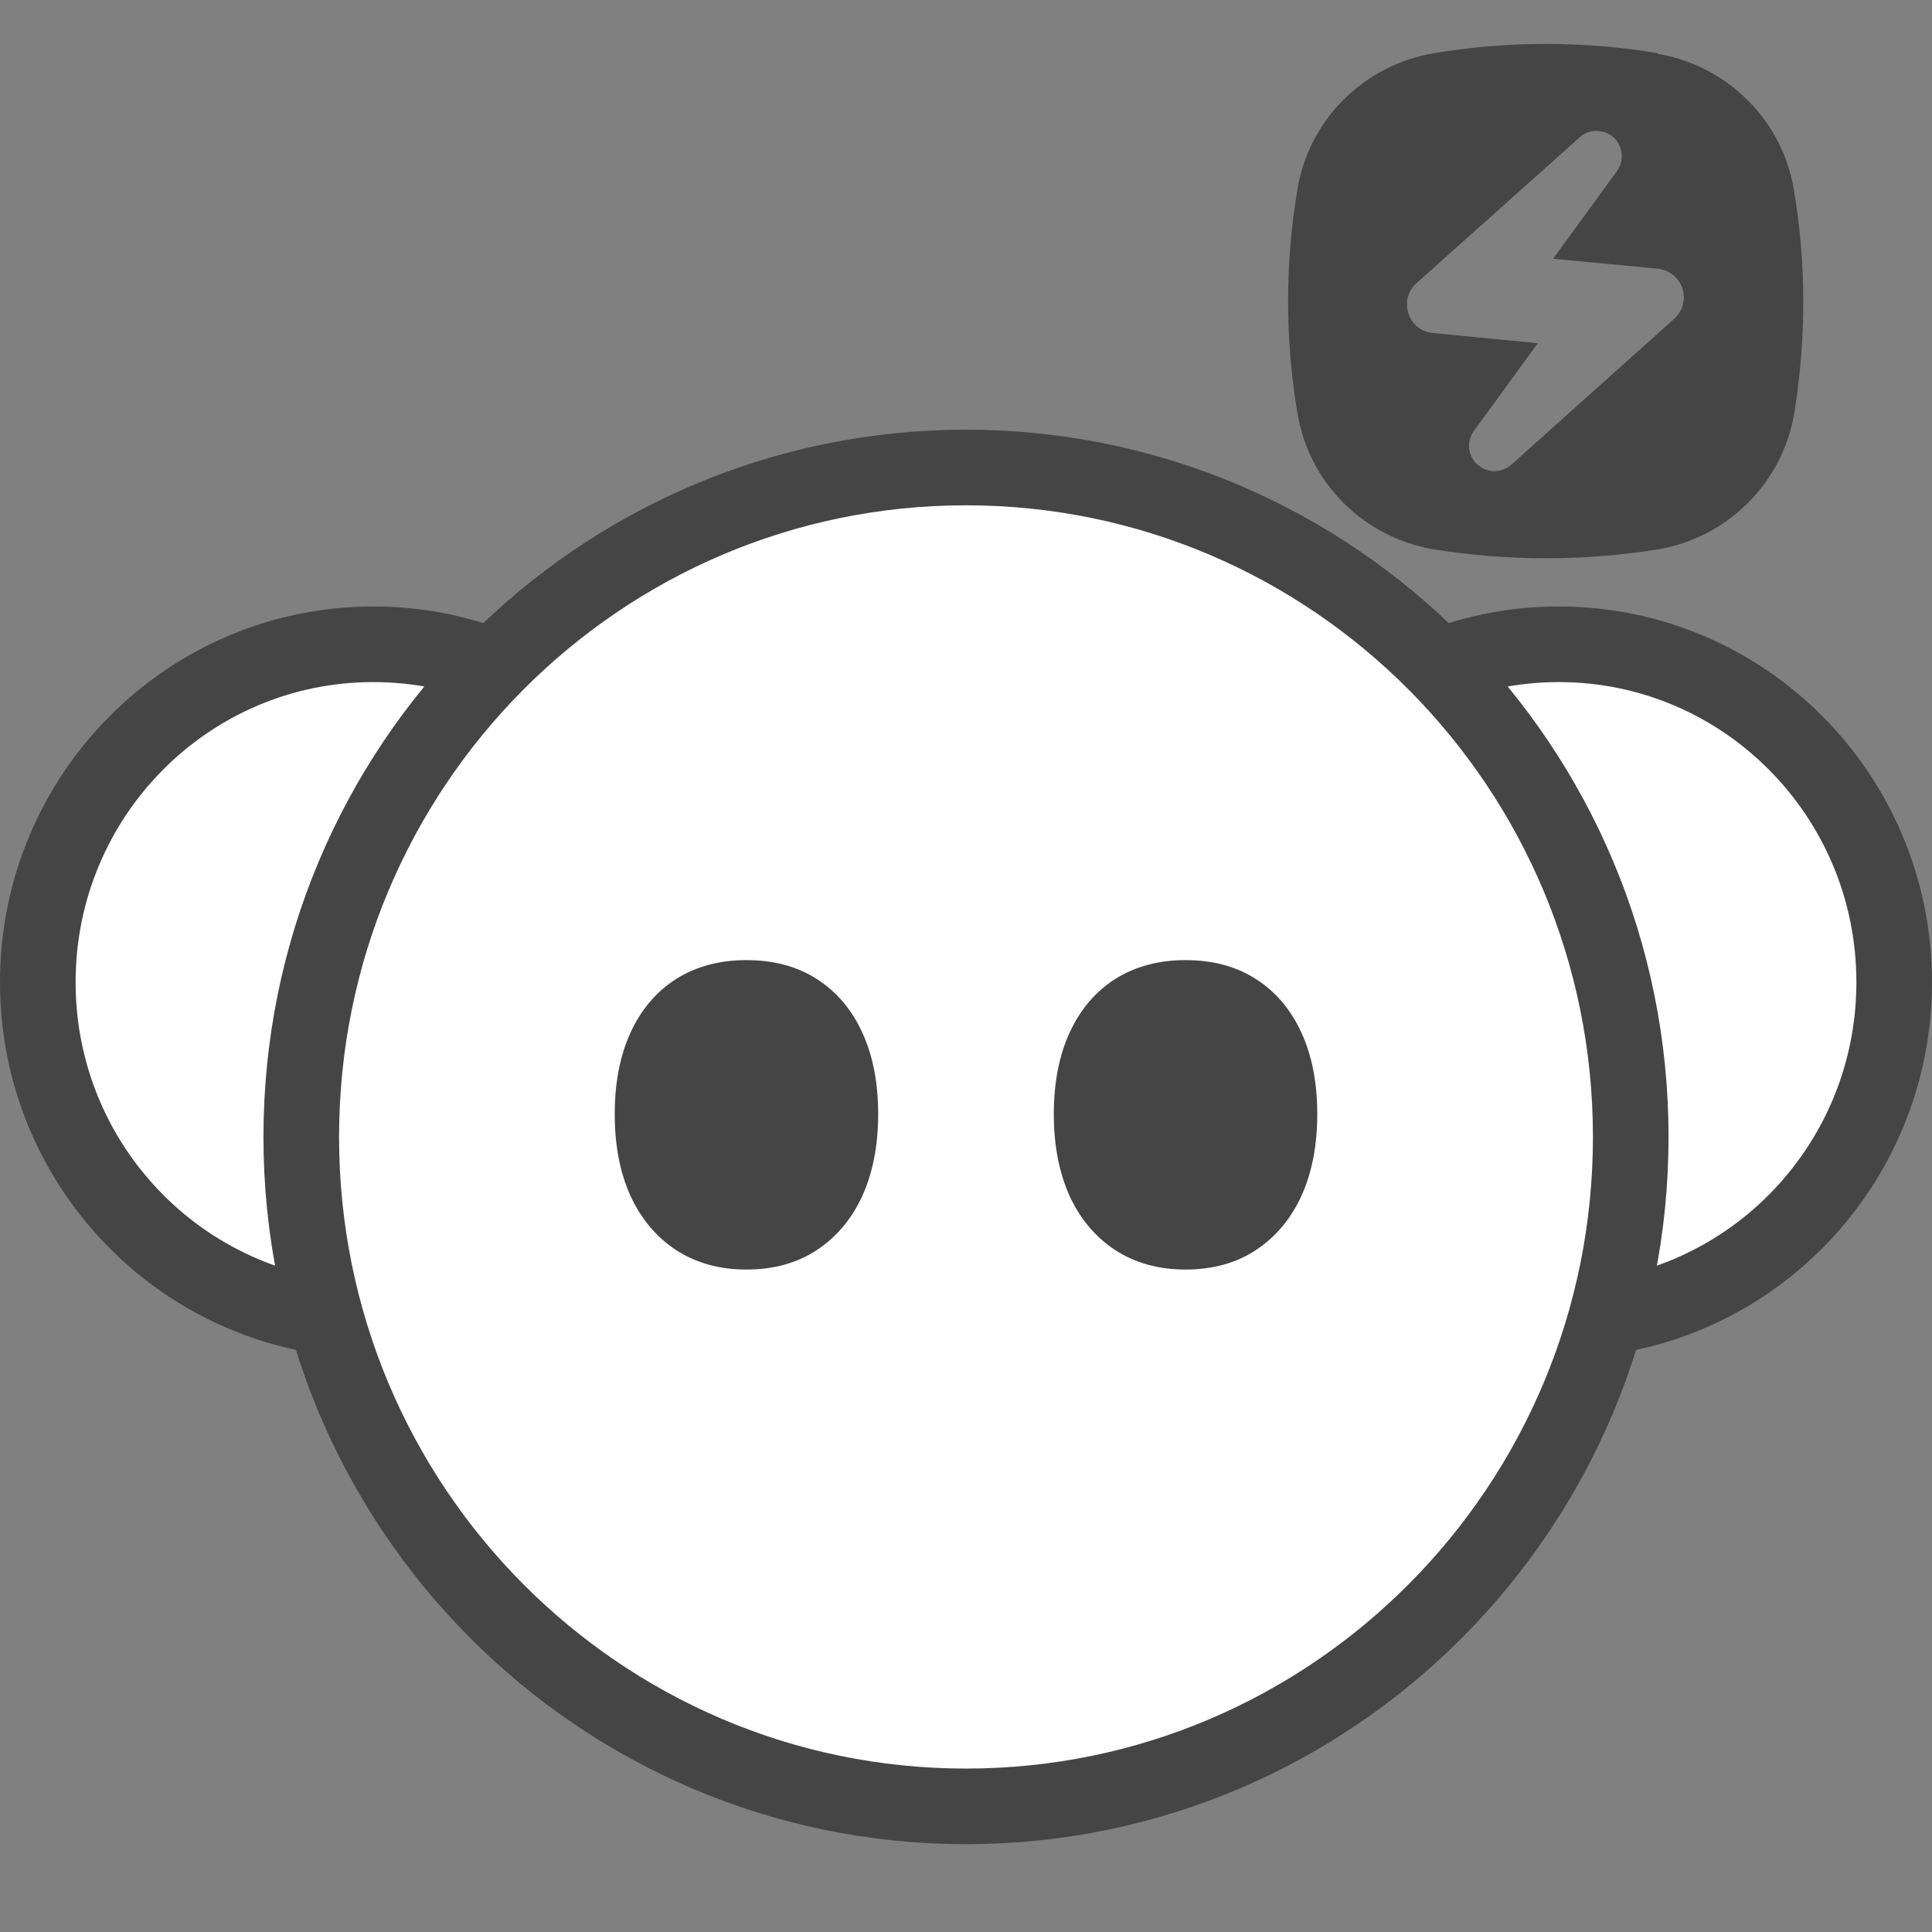 <svg width="44" height="44" viewBox="0 0 44 44" fill="none" xmlns="http://www.w3.org/2000/svg">
<rect x="0" y="0" width="44" height="44" fill="#808080" stroke="none"/>
<path d="M43.139 22.369C43.139 26.625 39.714 30.065 35.5 30.065C31.286 30.065 27.861 26.625 27.861 22.369C27.861 18.113 31.286 14.673 35.5 14.673C39.714 14.673 43.139 18.113 43.139 22.369Z" fill="white" stroke="#464545" stroke-width="1.722"/>
<path d="M16.139 22.369C16.139 26.625 12.714 30.065 8.5 30.065C4.286 30.065 0.861 26.625 0.861 22.369C0.861 18.113 4.286 14.673 8.5 14.673C12.714 14.673 16.139 18.113 16.139 22.369Z" fill="white" stroke="#464545" stroke-width="1.722"/>
<path d="M37.139 25.893C37.139 34.319 30.356 41.139 22 41.139C13.644 41.139 6.861 34.319 6.861 25.893C6.861 17.467 13.644 10.647 22 10.647C30.356 10.647 37.139 17.467 37.139 25.893Z" fill="white" stroke="#464545" stroke-width="1.722"/>
<path d="M19.637 27.24C19.396 27.764 19.051 28.173 18.603 28.469C18.155 28.765 17.62 28.913 16.999 28.913C16.387 28.913 15.853 28.765 15.396 28.469C14.948 28.173 14.603 27.764 14.361 27.24C14.12 26.708 14 26.087 14 25.377C14 24.659 14.12 24.038 14.361 23.514C14.603 22.989 14.948 22.584 15.396 22.297C15.853 22.01 16.387 21.866 16.999 21.866C17.62 21.866 18.155 22.01 18.603 22.297C19.051 22.584 19.396 22.989 19.637 23.514C19.879 24.038 20 24.659 20 25.377C19.999 26.087 19.879 26.708 19.637 27.24Z" fill="#464545"/>
<path d="M29.637 27.24C29.396 27.764 29.051 28.173 28.603 28.469C28.155 28.765 27.62 28.913 26.999 28.913C26.387 28.913 25.853 28.765 25.396 28.469C24.948 28.173 24.603 27.764 24.361 27.24C24.12 26.708 24 26.087 24 25.377C24 24.659 24.12 24.038 24.361 23.514C24.603 22.989 24.948 22.584 25.396 22.297C25.853 22.01 26.387 21.866 26.999 21.866C27.62 21.866 28.155 22.01 28.603 22.297C29.051 22.584 29.396 22.989 29.637 23.514C29.879 24.038 30 24.659 30 25.377C29.999 26.087 29.879 26.708 29.637 27.24Z" fill="#464545"/>
<path d="M37.752 1.211C36.066 0.93 34.346 0.93 32.661 1.211C31.881 1.341 31.161 1.711 30.601 2.267C30.042 2.825 29.673 3.544 29.547 4.322C29.265 6.004 29.265 7.72 29.547 9.402C29.673 10.18 30.042 10.899 30.601 11.457C31.161 12.013 31.881 12.383 32.661 12.513C34.347 12.781 36.065 12.781 37.752 12.513C38.531 12.383 39.249 12.012 39.808 11.455C40.366 10.897 40.736 10.179 40.865 9.402C41.001 8.563 41.069 7.716 41.069 6.867C41.069 6.016 40.997 5.166 40.855 4.327C40.729 3.552 40.36 2.836 39.801 2.282C39.245 1.725 38.528 1.356 37.752 1.225V1.211ZM34.05 10.73C33.943 10.732 33.837 10.705 33.744 10.651C33.651 10.597 33.575 10.518 33.525 10.424C33.474 10.329 33.451 10.223 33.458 10.116C33.465 10.009 33.502 9.906 33.564 9.818L35.022 7.817L32.637 7.584C32.51 7.574 32.39 7.527 32.29 7.448C32.191 7.37 32.117 7.263 32.078 7.143C32.037 7.023 32.032 6.893 32.063 6.77C32.096 6.646 32.163 6.535 32.258 6.45L35.974 3.13C36.079 3.032 36.218 2.979 36.362 2.98C36.515 2.982 36.661 3.043 36.77 3.149C36.864 3.247 36.922 3.375 36.932 3.51C36.943 3.645 36.906 3.78 36.829 3.891L35.371 5.893L37.756 6.12C37.883 6.133 38.002 6.181 38.102 6.26C38.201 6.339 38.275 6.445 38.315 6.565C38.355 6.685 38.359 6.814 38.328 6.936C38.296 7.059 38.229 7.169 38.135 7.255L34.424 10.579C34.321 10.671 34.188 10.724 34.05 10.73Z" fill="#464545"/>
</svg>
